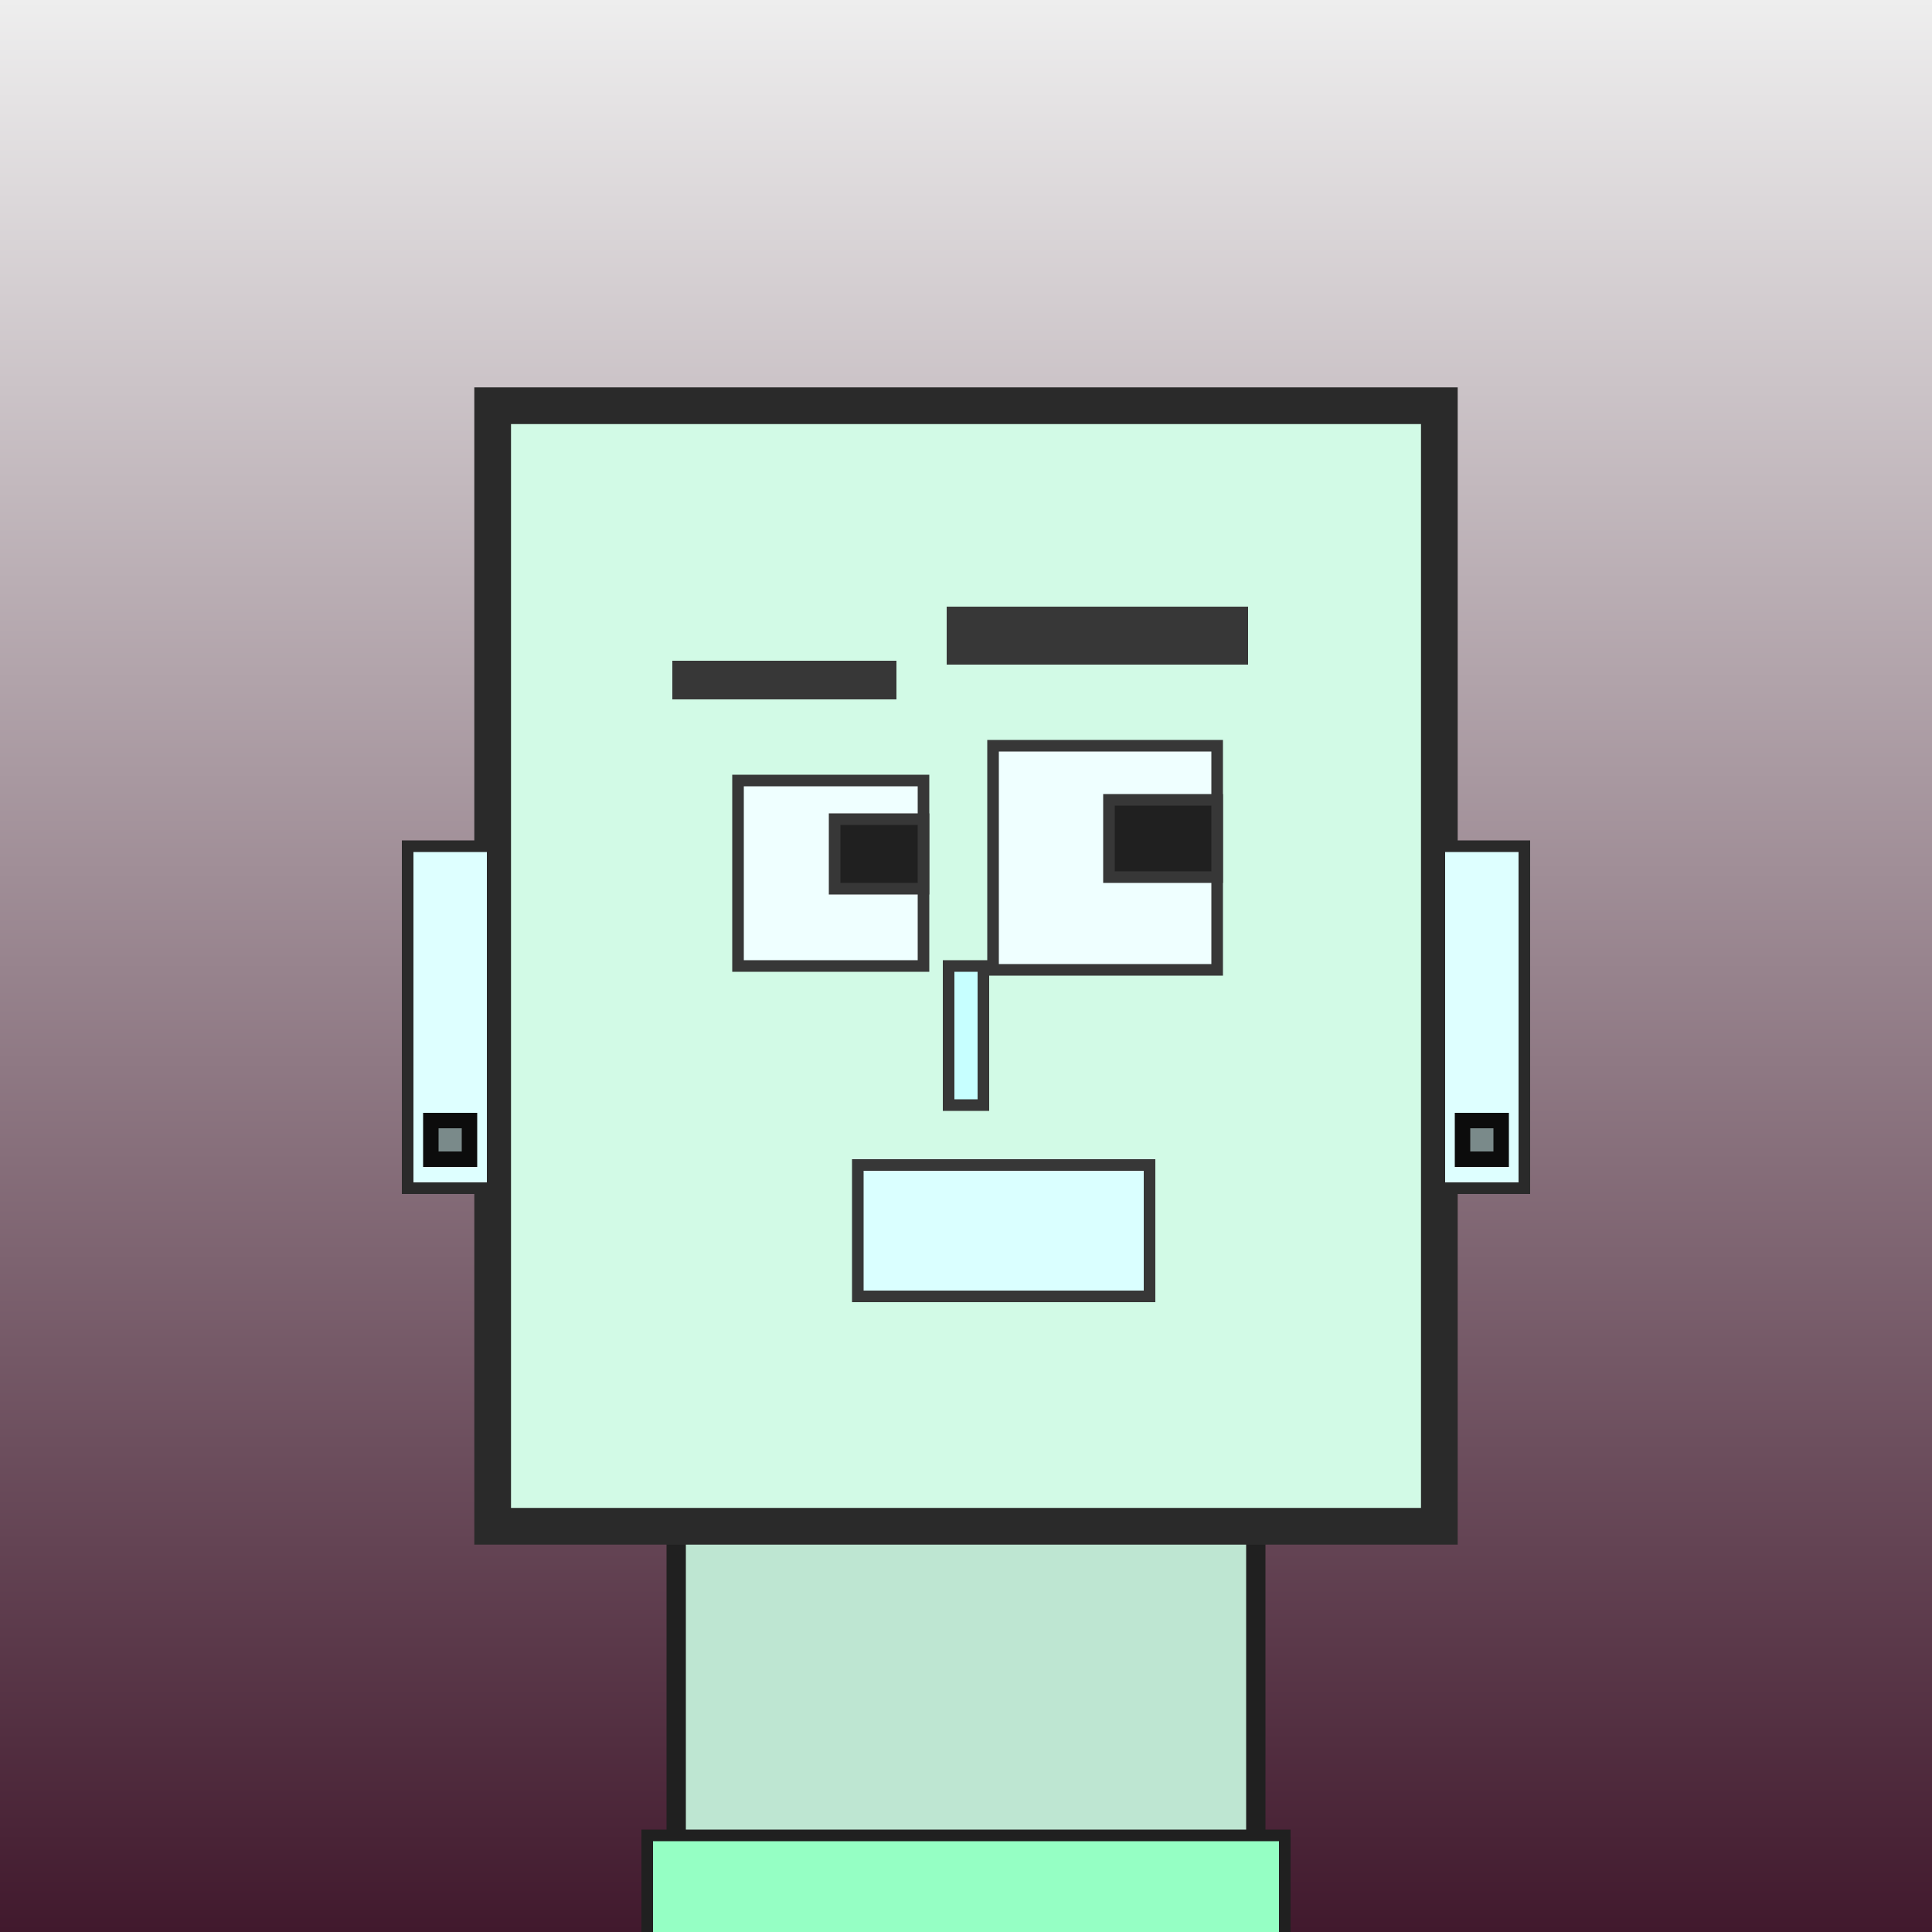 <?xml version="1.0" encoding="utf-8"?><svg viewBox="0 0 1000 1000" xmlns="http://www.w3.org/2000/svg"><rect x="0" y="0" width="1000" height="1000" fill="#808080" stroke="none"/><defs><linearGradient gradientUnits="userSpaceOnUse" x1="500" y1="0" x2="500" y2="1000" id="bkStyle"><stop offset="0" style="stop-color: #eeeeee"/><stop offset="1" style="stop-color: rgb(65, 25, 45)"/></linearGradient></defs><rect id="background" width="1000" height="1000"  style="fill: url(#bkStyle);" onclick="background.style.fill='rgba(0,0,0,0)'"/><rect x="350" y="790" width="300" height="220" style="fill: rgb(190, 230, 210); stroke-width: 10px; stroke: rgb(32, 32, 32);"/><rect x="255" y="210" width="490" height="580" style="fill: rgb(210, 250, 230); stroke-width: 19px; stroke: rgb(42, 42, 42);"/><rect x="382" y="404" width="96" height="96" style="fill: rgb(239, 351, 277); stroke-width: 6px; stroke: rgb(55, 55, 55);"/><rect x="514" y="386" width="116" height="116" style="fill: rgb(239, 351, 277); stroke-width: 6px; stroke: rgb(55, 55, 55);"/><rect x="432" y="424" width="46" height="36" style="fill: rgb(32,32,32); stroke-width: 6px; stroke: rgb(55,55,55);"/><rect x="574" y="414" width="56" height="40" style="fill: rgb(32,32,32); stroke-width: 6px; stroke: rgb(55,55,55);"/><rect x="491" y="500" width="18" height="72" style="fill: rgb(199, 347, 282); stroke-width: 6px; stroke: rgb(55, 55, 55);"/><rect x="211" y="438" width="44" height="177" style="fill: rgb(222, 334, 296); stroke-width: 6px; stroke: rgb(42, 42, 42);"/><rect x="745" y="438" width="44" height="177" style="fill: rgb(222, 334, 296); stroke-width: 6px; stroke: rgb(42, 42, 42);"/><rect x="348" y="342" width="116" height="20" style="fill: rgb(55, 55, 55); stroke-width: 0px; stroke: rgb(0, 0, 0);"/><rect x="490" y="314" width="156" height="30" style="fill: rgb(55, 55, 55); stroke-width: 0px; stroke: rgb(0, 0, 0);"/><rect x="444" y="603" width="151" height="68" style="fill: rgb(218, 330, 319); stroke-width: 6px; stroke: rgb(55, 55, 55);"/><rect x="223" y="580" width="20" height="20" style="fill: rgb(22,22,22); fill-opacity: 0.5; stroke-width: 8px; stroke: rgb(12,12,12);"/><rect x="757" y="580" width="20" height="20" style="fill: rgb(22,22,22); fill-opacity: 0.5; stroke-width: 8px; stroke: rgb(12,12,12);"/><rect x="335" y="950" width="330" height="62" style="fill: rgb(149, 261, 196); stroke-width: 6px; stroke: rgb(32, 32, 32);"/></svg>